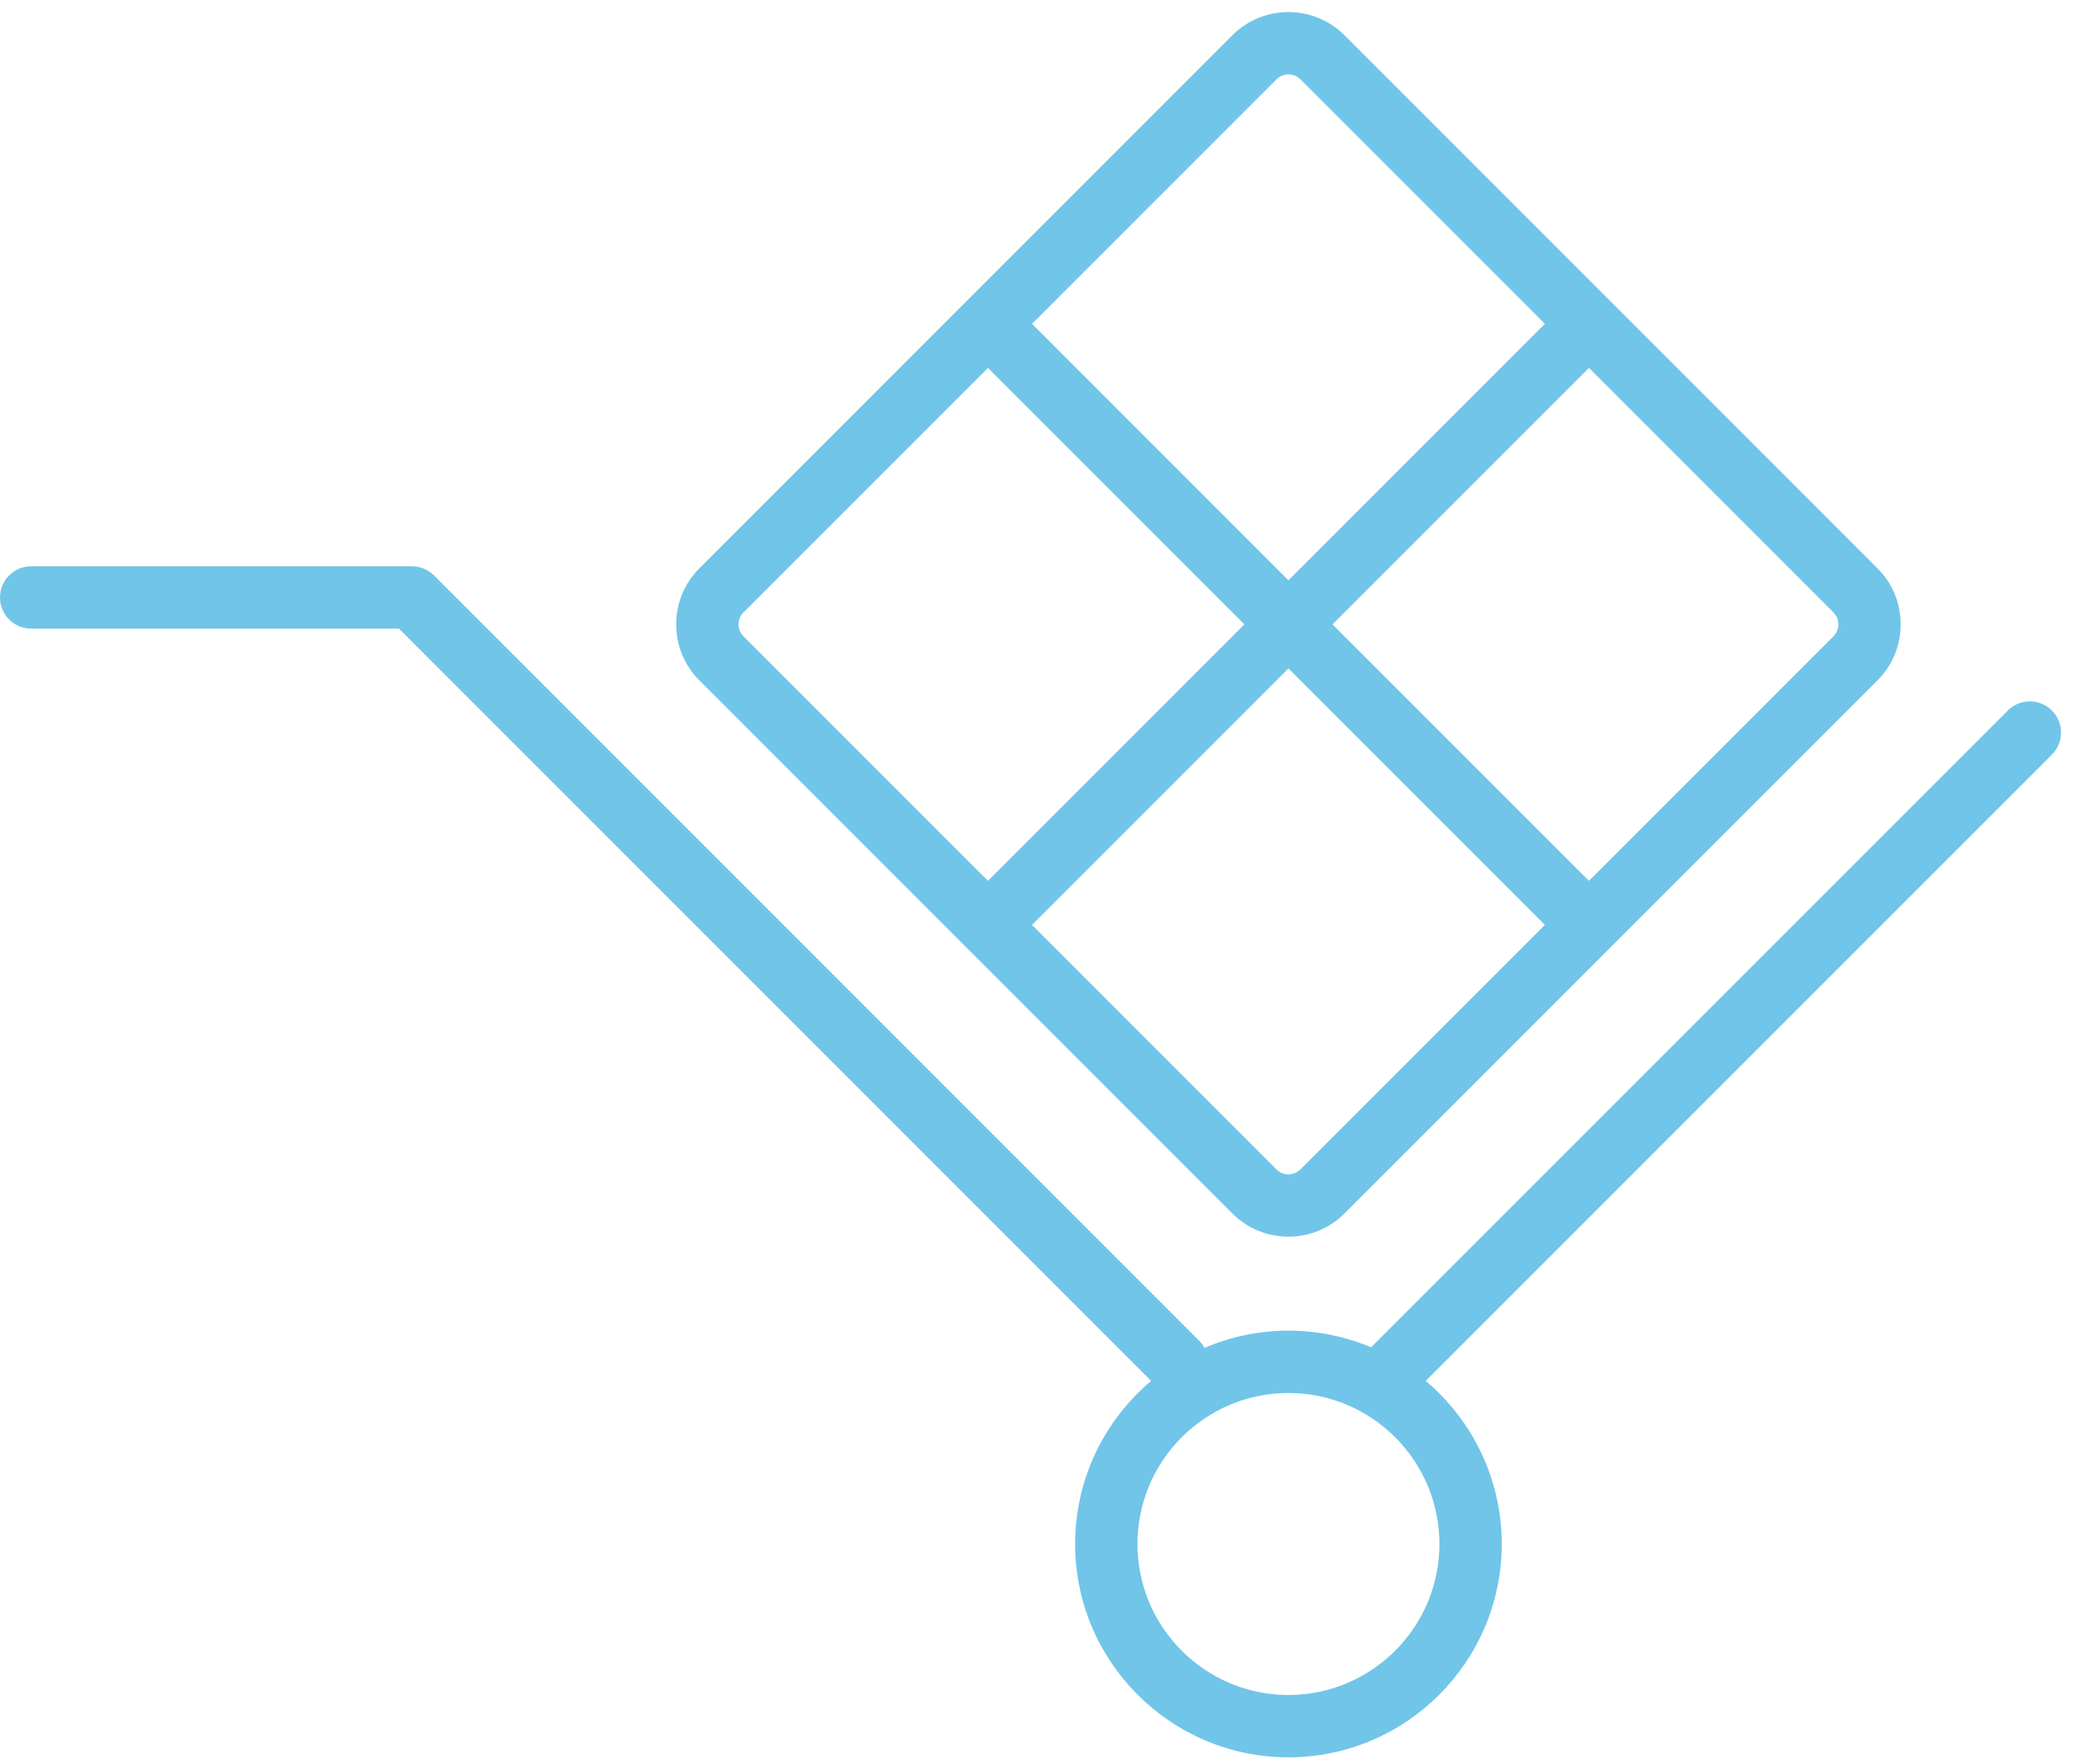 <?xml version="1.0" encoding="UTF-8"?> <svg xmlns="http://www.w3.org/2000/svg" xmlns:xlink="http://www.w3.org/1999/xlink" width="86px" height="73px" viewBox="0 0 86 73" version="1.1"><title>tomorrow-delivered</title><desc>Created with Sketch.</desc><g id="Page-1" stroke="none" stroke-width="1" fill="none" fill-rule="evenodd"><g id="Artboard" transform="translate(-186, -33)" fill="#71C5E8"><g id="tomorrow-delivered" transform="translate(186, 33.5)"><path d="M30.769,24.84 L40.886,14.724 L51.499,25.337 L40.886,35.95 L30.769,25.833 C30.637,25.701 30.564,25.524 30.564,25.337 C30.564,25.149 30.637,24.973 30.769,24.84 Z M52.827,2.784 C53.1,2.51 53.546,2.51 53.82,2.784 L63.936,12.9 L53.323,23.513 L42.71,12.9 L52.827,2.784 Z M76.082,25.337 C76.082,25.524 76.009,25.701 75.876,25.833 L65.76,35.95 L55.147,25.337 L65.76,14.724 L75.876,24.84 C76.009,24.973 76.082,25.149 76.082,25.337 Z M53.819,47.891 C53.687,48.023 53.511,48.096 53.323,48.096 C53.136,48.096 52.959,48.023 52.827,47.89 L42.71,37.774 L53.323,27.161 L63.936,37.774 L53.819,47.891 Z M39.974,38.686 L51.002,49.714 C51.622,50.334 52.447,50.675 53.323,50.675 C54.2,50.675 55.024,50.334 55.643,49.714 L66.67,38.687 C66.671,38.687 66.671,38.686 66.672,38.686 C66.672,38.685 66.673,38.684 66.673,38.684 L77.7,27.657 C78.32,27.038 78.661,26.213 78.661,25.337 C78.661,24.46 78.32,23.636 77.7,23.017 L55.643,0.959 C54.364,-0.32 52.282,-0.32 51.002,0.959 L28.946,23.017 C28.326,23.636 27.985,24.46 27.985,25.337 C27.985,26.213 28.326,27.038 28.946,27.657 L39.974,38.686 L39.974,38.686 Z" id="Fill-27"></path><path d="M59.572,63.393 C59.572,66.838 56.768,69.641 53.323,69.641 C49.878,69.641 47.075,66.838 47.075,63.393 C47.075,59.947 49.878,57.144 53.323,57.144 C56.768,57.144 59.572,59.947 59.572,63.393 Z M84.92,28.902 C84.417,28.398 83.6,28.398 83.097,28.902 L56.744,55.254 C55.691,54.81 54.536,54.564 53.323,54.564 C52.089,54.564 50.914,54.82 49.847,55.279 C49.788,55.169 49.713,55.065 49.62,54.973 L17.959,23.311 C17.717,23.07 17.389,22.934 17.047,22.934 L1.289,22.934 C0.577,22.934 -1.13686838e-13,23.511 -1.13686838e-13,24.224 C-1.13686838e-13,24.935 0.577,25.513 1.289,25.513 L16.513,25.513 L47.642,56.643 C45.72,58.263 44.495,60.687 44.495,63.393 C44.495,68.26 48.455,72.22 53.323,72.22 C58.191,72.22 62.151,68.26 62.151,63.393 C62.151,60.687 60.926,58.263 59.004,56.643 L84.92,30.726 C85.424,30.222 85.424,29.406 84.92,28.902 L84.92,28.902 Z" id="Fill-28"></path></g></g></g></svg> 